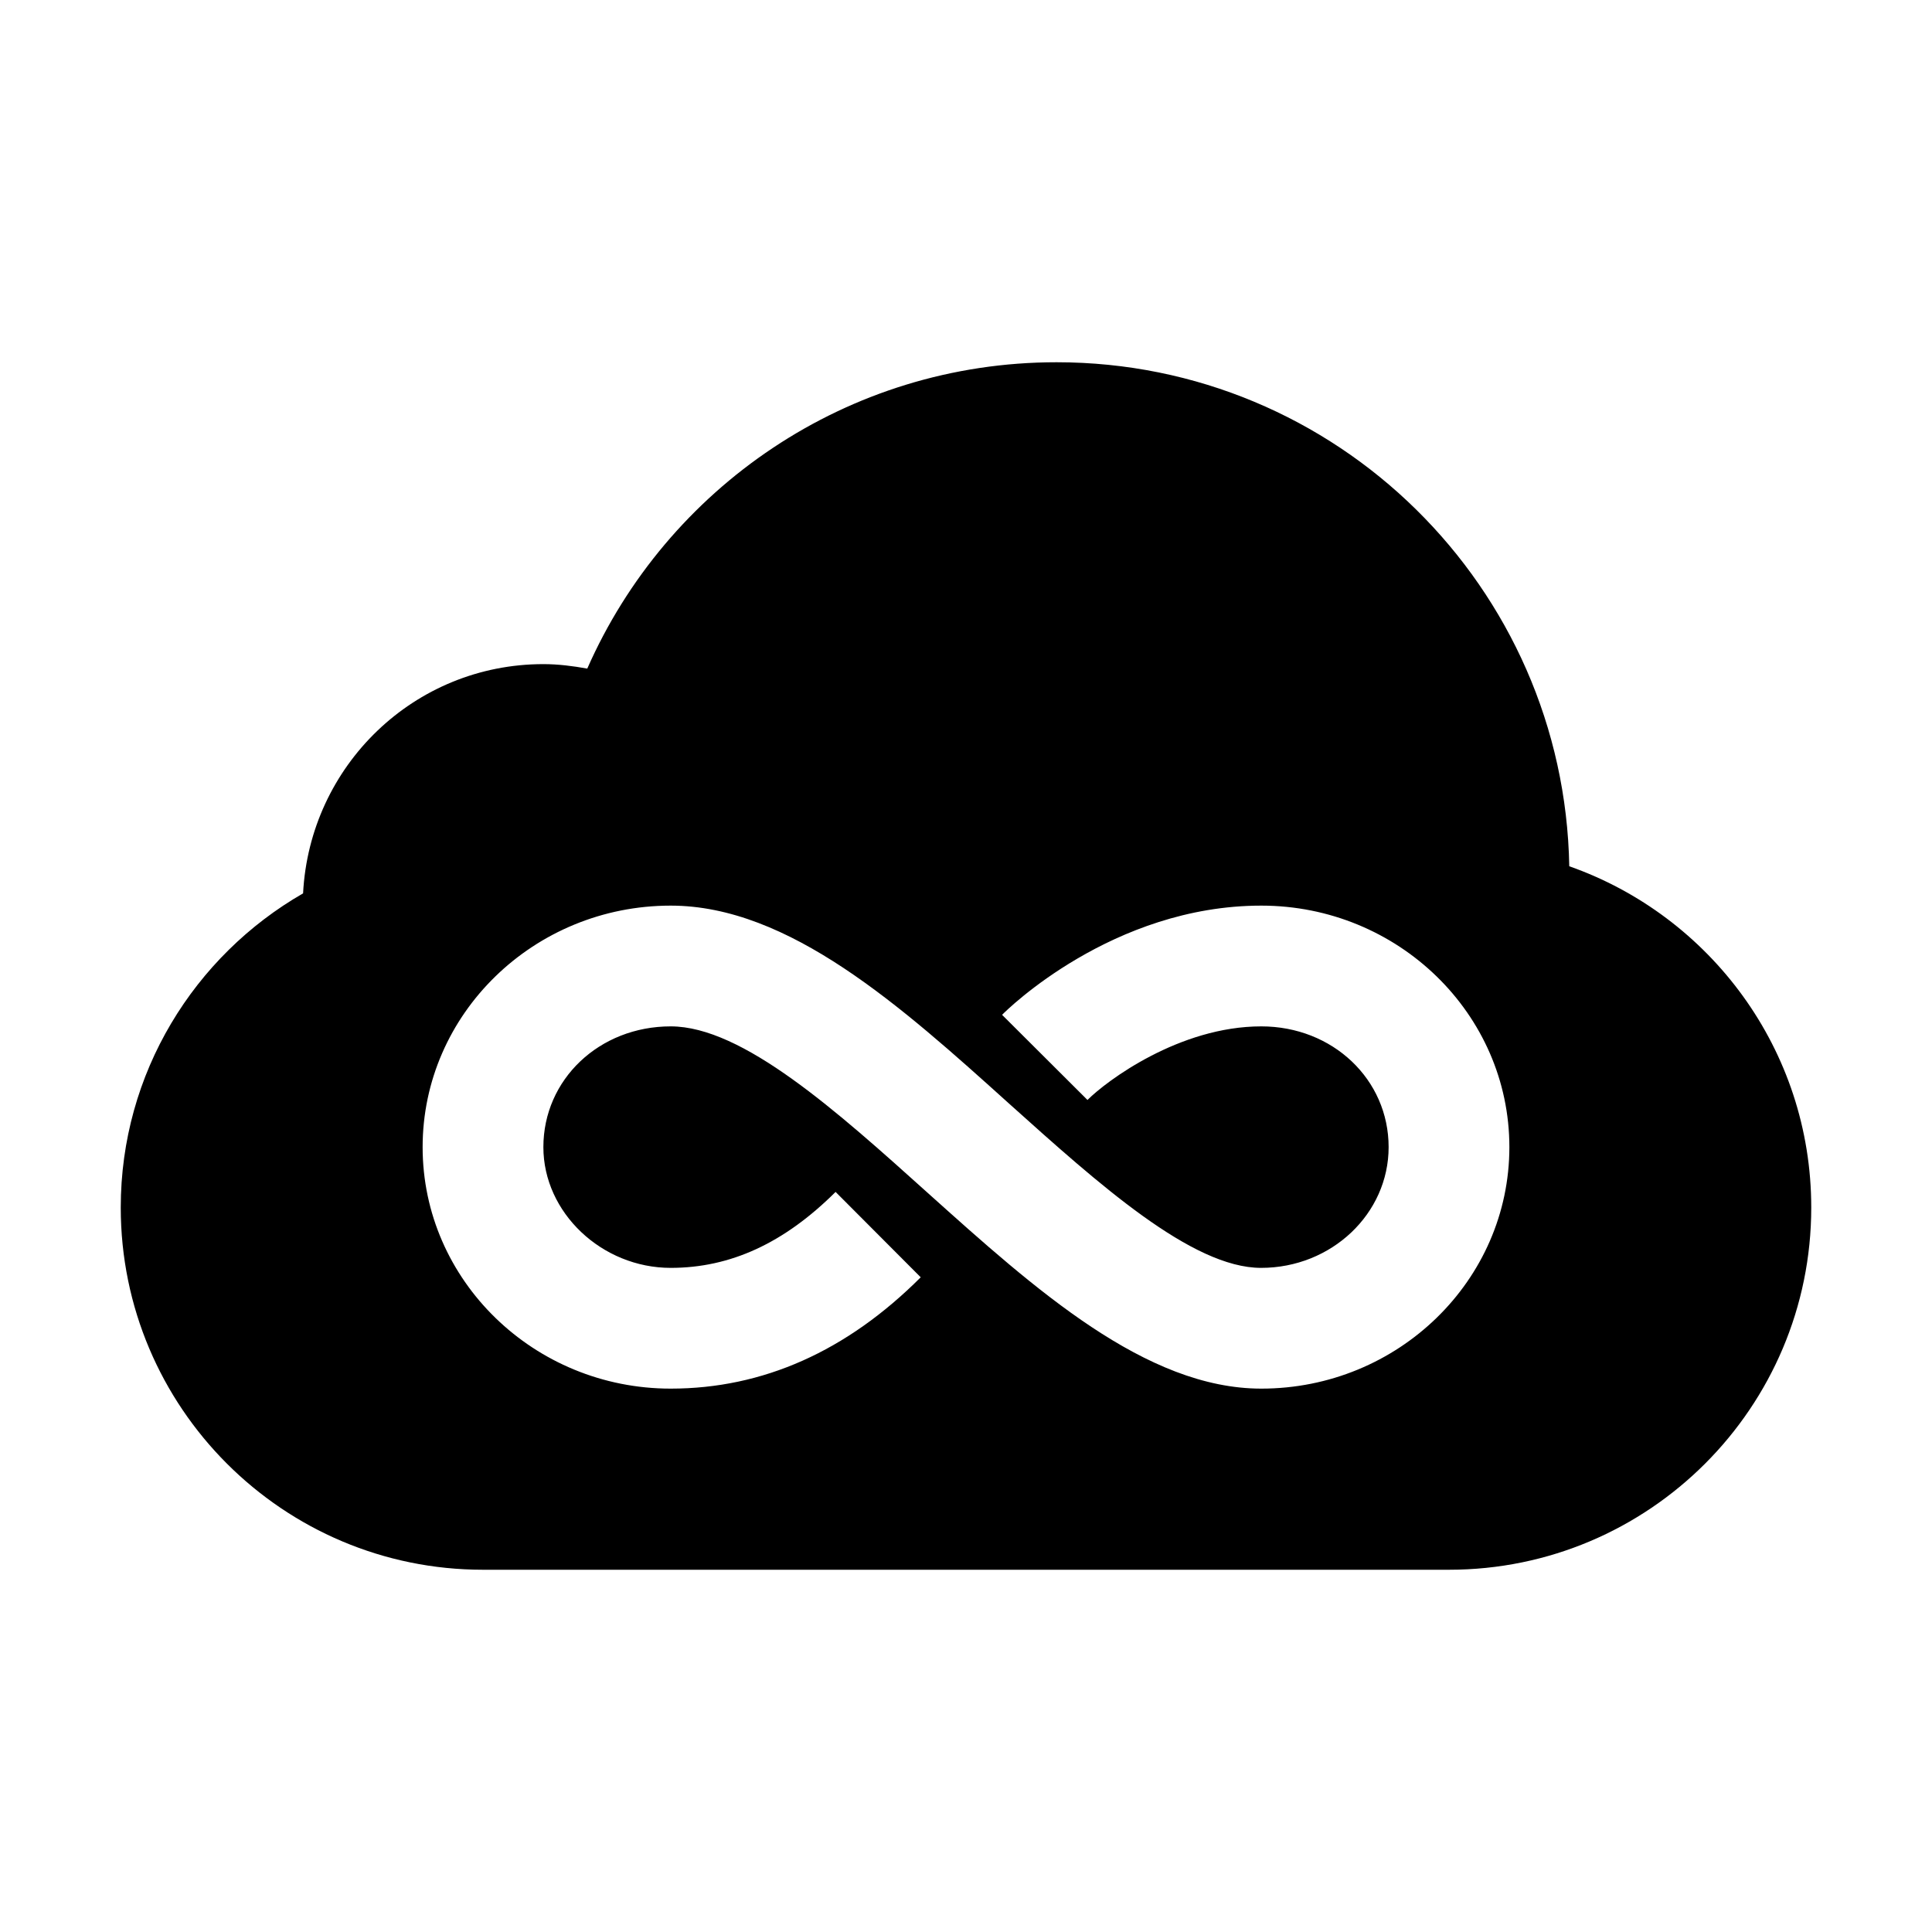 <?xml version="1.0" encoding="utf-8"?>
<svg fill="#000000" width="800px" height="800px" viewBox="0 0 32 32" xmlns="http://www.w3.org/2000/svg"><path d="M 25.992 14.348 C 25.91 9.723 22.141 6 17.5 6 C 14.027 6 11.043 8.086 9.727 11.074 C 9.488 11.031 9.246 11 9 11 C 6.859 11 5.129 12.684 5.02 14.797 C 3.219 15.832 2 17.773 2 20 C 2 23.312 4.688 26 8 26 L 24 26 C 27.312 26 30 23.312 30 20 C 30 17.387 28.324 15.168 25.992 14.348 Z M 20.891 23 C 18.977 23 17.145 21.355 15.375 19.766 C 13.863 18.406 12.301 17 11.109 17 C 9.926 17 9 17.879 9 19 C 9 20.086 9.969 21 11.109 21 C 12.098 21 12.988 20.59 13.84 19.742 L 15.25 21.156 C 14.023 22.383 12.633 23 11.109 23 C 8.844 23 7 21.207 7 19 C 7 16.793 8.844 15 11.109 15 C 13.066 15 14.922 16.664 16.711 18.277 C 18.199 19.613 19.742 21 20.887 21 C 22.055 21 23 20.102 23 19 C 23 17.879 22.074 17 20.891 17 C 19.535 17 18.328 17.902 18.012 18.219 L 16.598 16.809 C 16.668 16.734 18.426 15 20.891 15 C 23.156 15 25 16.793 25 19 C 25 21.207 23.156 23 20.891 23 Z"/></svg>